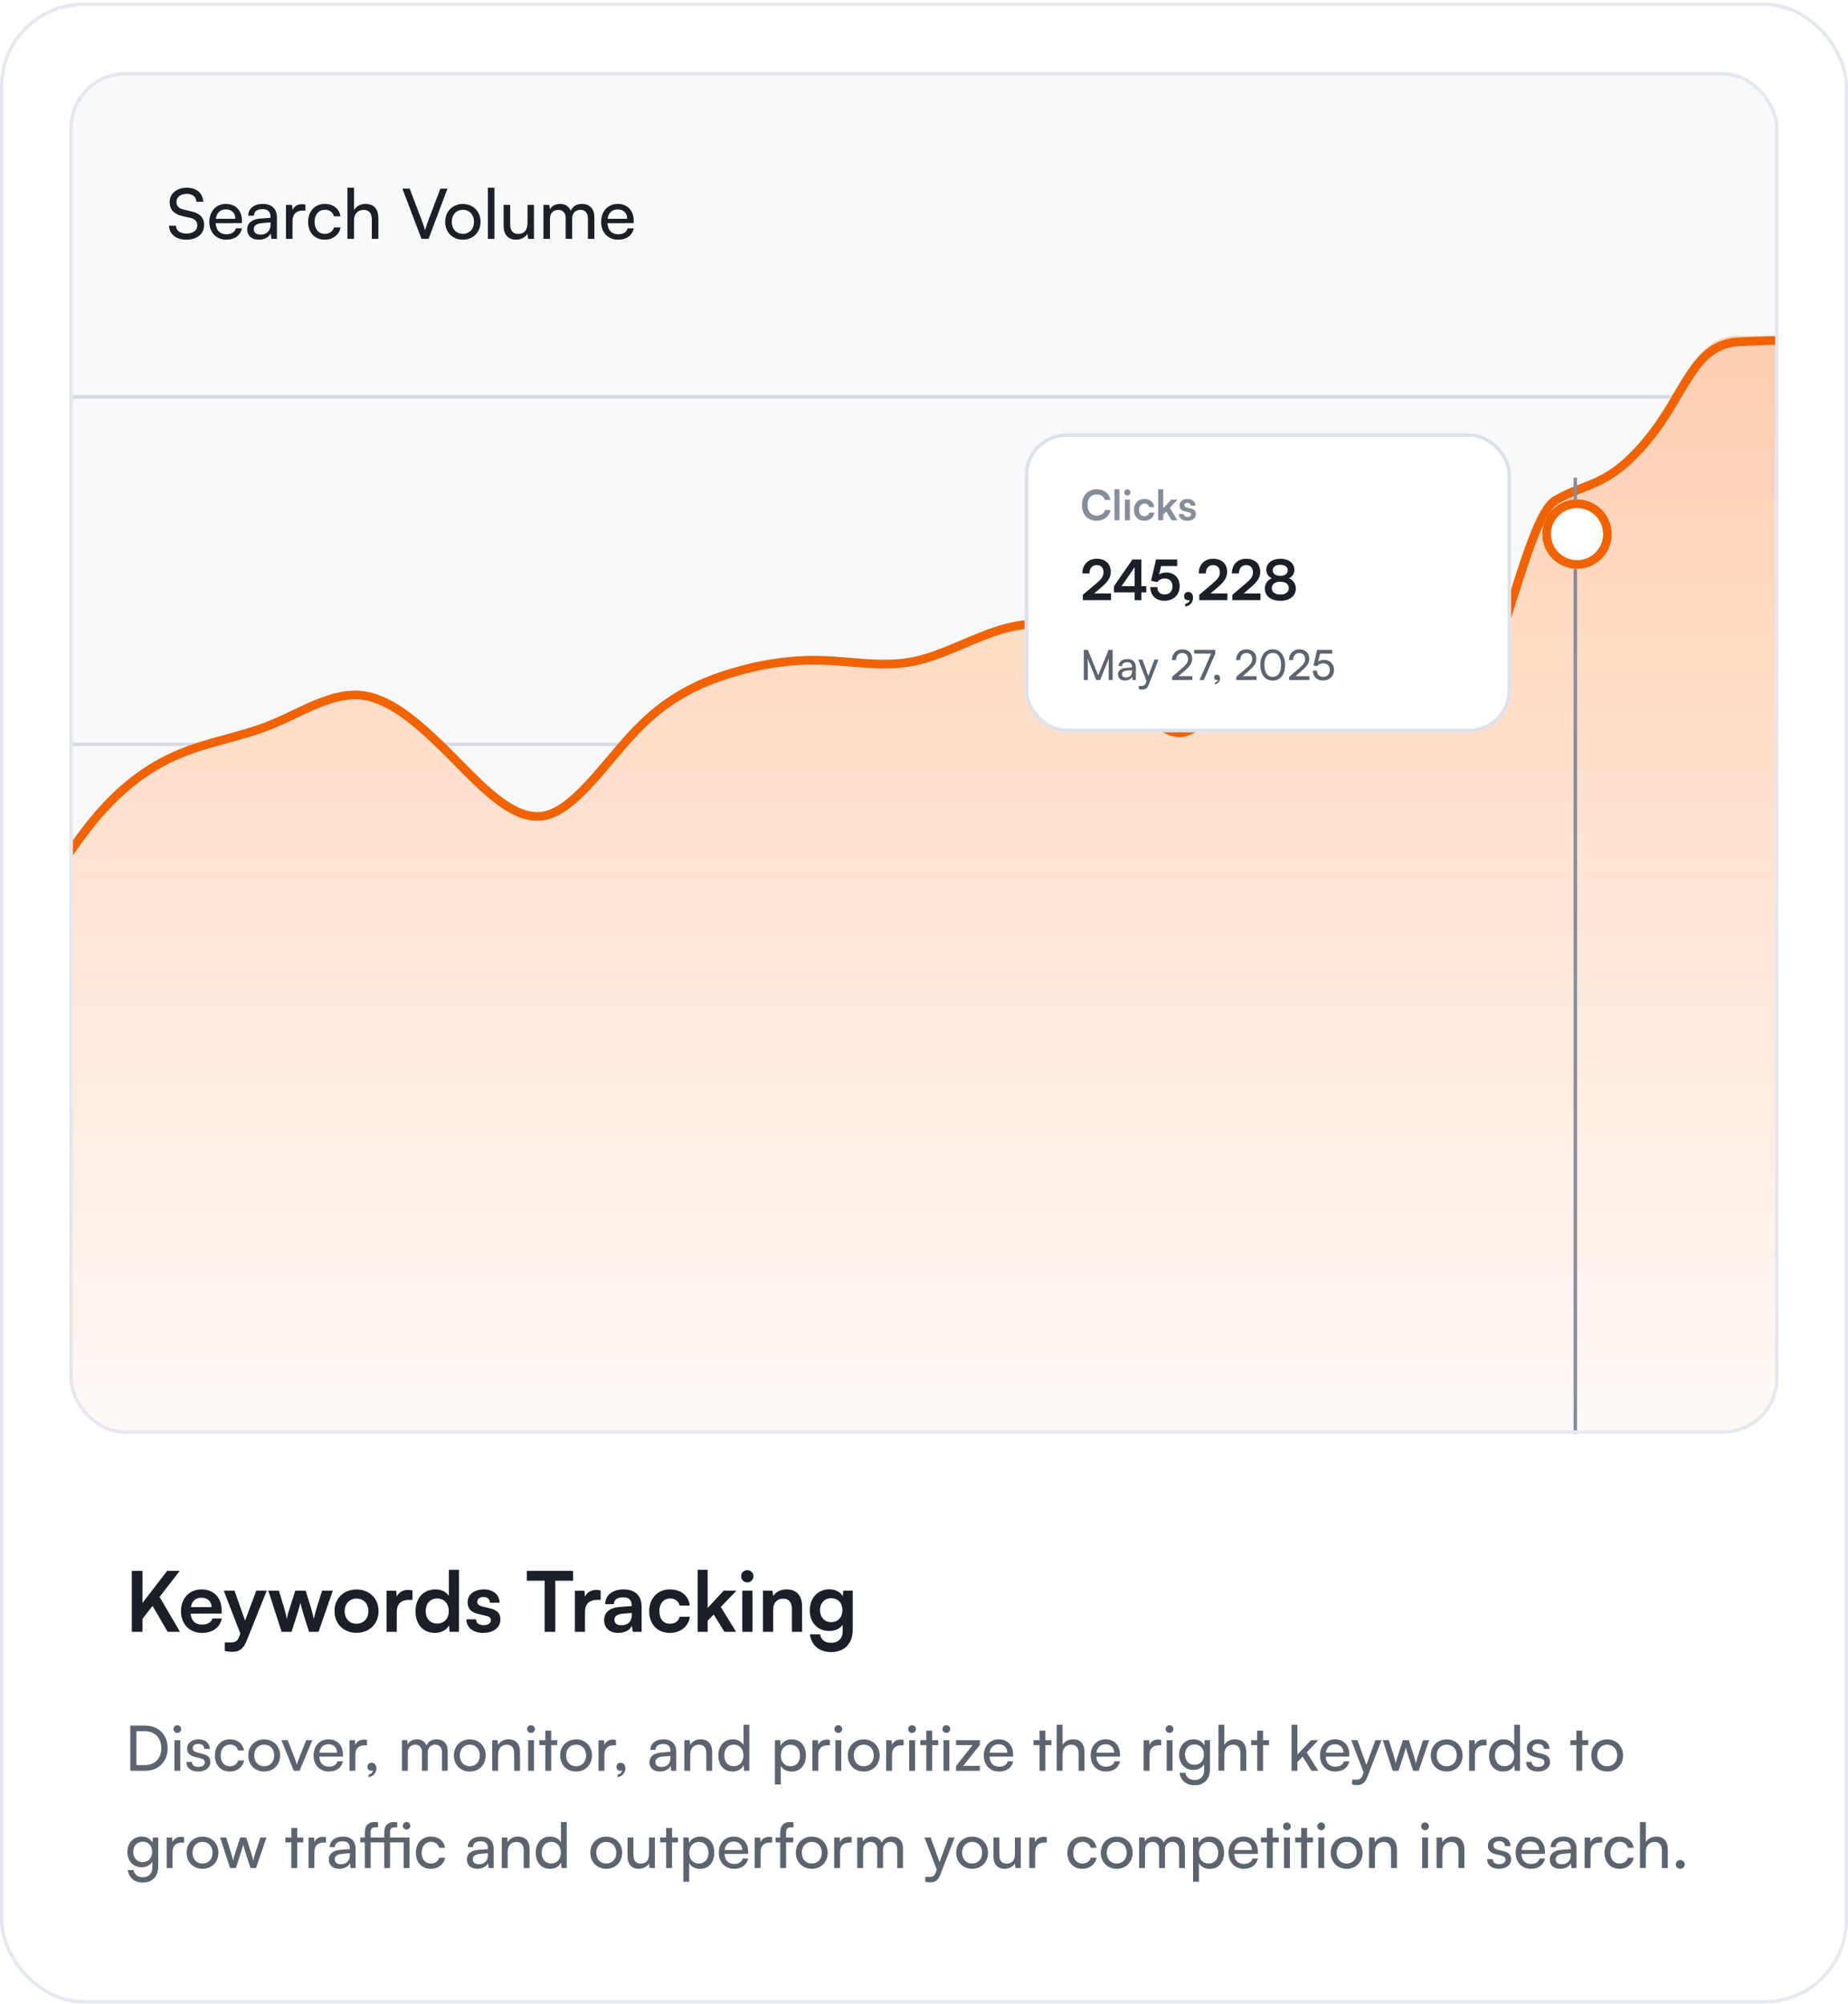 <svg width="532" height="577" viewBox="0 0 532 577" fill="none" xmlns="http://www.w3.org/2000/svg">
<g clip-path="url(#clip0_959_5158)">
<rect y="0.763" width="532" height="576" rx="24" fill="white"/>
<g clip-path="url(#clip1_959_5158)">
<g clip-path="url(#clip2_959_5158)">
<rect x="20" y="20.763" width="492" height="392" rx="16" fill="#F9F9FB"/>
<path d="M48.84 58.203C48.84 55.723 50.84 54.043 53.82 54.043C56.58 54.043 58.36 55.583 58.52 58.083H56.54C56.44 56.643 55.42 55.803 53.8 55.803C51.98 55.803 50.8 56.723 50.8 58.143C50.8 59.303 51.46 60.003 52.82 60.323L55.2 60.883C57.56 61.423 58.76 62.703 58.76 64.743C58.76 67.343 56.74 69.003 53.66 69.003C50.72 69.003 48.76 67.463 48.64 64.983H50.64C50.68 66.363 51.84 67.243 53.66 67.243C55.58 67.243 56.8 66.343 56.8 64.903C56.8 63.763 56.18 63.043 54.8 62.723L52.42 62.183C50.06 61.643 48.84 60.283 48.84 58.203ZM65.123 69.003C62.243 69.003 60.263 66.923 60.263 63.883C60.263 60.823 62.203 58.703 65.043 58.703C67.823 58.703 69.643 60.623 69.643 63.523V64.223L62.083 64.243C62.223 66.303 63.303 67.443 65.163 67.443C66.623 67.443 67.583 66.843 67.903 65.723H69.663C69.183 67.823 67.543 69.003 65.123 69.003ZM65.043 60.283C63.403 60.283 62.363 61.263 62.123 62.983H67.763C67.763 61.363 66.703 60.283 65.043 60.283ZM74.505 69.003C72.405 69.003 71.165 67.823 71.165 66.043C71.165 64.243 72.505 63.123 74.805 62.943L77.885 62.703V62.423C77.885 60.783 76.905 60.203 75.585 60.203C74.005 60.203 73.105 60.903 73.105 62.083H71.465C71.465 60.043 73.145 58.703 75.665 58.703C78.085 58.703 79.725 59.983 79.725 62.623V68.763H78.125L77.925 67.183C77.425 68.303 76.085 69.003 74.505 69.003ZM75.045 67.543C76.825 67.543 77.905 66.383 77.905 64.543V64.023L75.405 64.223C73.745 64.383 73.065 65.023 73.065 65.983C73.065 67.023 73.825 67.543 75.045 67.543ZM87.929 58.903V60.623H87.089C85.309 60.623 84.209 61.703 84.209 63.583V68.763H82.329V59.003H84.089L84.209 60.483C84.609 59.463 85.589 58.783 86.929 58.783C87.269 58.783 87.549 58.823 87.929 58.903ZM88.701 63.883C88.701 60.823 90.641 58.703 93.501 58.703C95.96 58.703 97.68 60.103 98.02 62.283H96.141C95.82 61.043 94.82 60.383 93.561 60.383C91.781 60.383 90.561 61.743 90.561 63.863C90.561 65.963 91.701 67.323 93.481 67.323C94.82 67.323 95.82 66.623 96.16 65.463H98.04C97.66 67.583 95.841 69.003 93.481 69.003C90.6 69.003 88.701 66.963 88.701 63.883ZM101.904 68.743H100.024V54.043H101.904V60.483C102.524 59.423 103.704 58.703 105.224 58.703C107.724 58.703 108.924 60.283 108.924 62.783V68.763H107.044V63.203C107.044 61.223 106.104 60.423 104.704 60.423C102.884 60.423 101.904 61.743 101.904 63.423V68.743ZM121.337 68.763L115.837 54.303H117.937L121.457 63.543C121.777 64.363 122.057 65.183 122.357 66.263C122.697 65.123 123.037 64.163 123.277 63.523L126.777 54.303H128.817L123.377 68.763H121.337ZM128.154 63.863C128.154 60.843 130.314 58.723 133.254 58.723C136.174 58.723 138.334 60.843 138.334 63.863C138.334 66.883 136.174 69.003 133.254 69.003C130.314 69.003 128.154 66.883 128.154 63.863ZM130.054 63.863C130.054 65.903 131.354 67.323 133.254 67.323C135.134 67.323 136.454 65.903 136.454 63.863C136.454 61.823 135.134 60.403 133.254 60.403C131.354 60.403 130.054 61.823 130.054 63.863ZM142.335 68.763H140.455V54.043H142.335V68.763ZM151.862 58.983H153.722V68.763H152.042L151.842 67.283C151.282 68.303 149.982 69.003 148.542 69.003C146.262 69.003 144.982 67.463 144.982 65.063V58.983H146.862V64.443C146.862 66.543 147.762 67.343 149.202 67.343C150.922 67.343 151.862 66.243 151.862 64.143V58.983ZM158.33 68.763H156.45V58.983H158.13L158.31 60.263C158.81 59.343 159.85 58.703 161.23 58.703C162.75 58.703 163.83 59.463 164.33 60.683C164.79 59.463 165.97 58.703 167.49 58.703C169.73 58.703 171.09 60.103 171.09 62.363V68.763H169.25V62.823C169.25 61.283 168.39 60.403 167.07 60.403C165.65 60.403 164.71 61.403 164.71 62.963V68.763H162.85V62.803C162.85 61.263 162.01 60.423 160.69 60.423C159.27 60.423 158.33 61.403 158.33 62.963V68.763ZM177.916 69.003C175.036 69.003 173.056 66.923 173.056 63.883C173.056 60.823 174.996 58.703 177.836 58.703C180.616 58.703 182.436 60.623 182.436 63.523V64.223L174.876 64.243C175.016 66.303 176.096 67.443 177.956 67.443C179.416 67.443 180.376 66.843 180.696 65.723H182.456C181.976 67.823 180.336 69.003 177.916 69.003ZM177.836 60.283C176.196 60.283 175.156 61.263 174.916 62.983H180.556C180.556 61.363 179.496 60.283 177.836 60.283Z" fill="#1C2026"/>
<g clip-path="url(#clip3_959_5158)">
<rect x="-130" y="84.763" width="676" height="403" rx="20" fill="#F9F9FB"/>
<line x1="-55" y1="114.263" x2="526" y2="114.263" stroke="#D5DAE3"/>
<line x1="-55" y1="214.263" x2="526" y2="214.263" stroke="#D5DAE3"/>
<line x1="-55" y1="314.263" x2="526" y2="314.263" stroke="#D5DAE3"/>
<path d="M-49.599 233.167L-54 236.284V431.683H527V96.788C527 96.788 510.627 96.788 500.591 96.684C487.24 96.544 485.375 111.848 474.182 125.642C462.989 139.436 456.576 137.988 447.773 143.228C438.97 148.468 430.167 203.312 421.364 201.856C412.561 200.4 403.758 206.205 394.955 199.82C386.151 193.435 377.349 174.86 368.545 178.275C359.742 181.69 350.939 207.094 342.136 210.985C333.333 214.877 324.53 197.255 315.727 188.144C306.924 179.032 298.121 178.432 289.318 180.87C280.515 183.308 271.712 188.785 262.909 190.58C254.106 192.374 245.303 190.487 236.5 190.232C227.697 189.977 218.894 191.354 210.091 194.124C201.288 196.894 192.485 201.058 183.682 210.216C174.879 219.374 166.076 233.527 157.273 235.769C148.47 238.011 139.667 228.343 130.864 219.276C122.061 210.209 113.258 201.742 104.455 200.566C95.651 199.39 86.849 205.505 78.046 209.155C69.242 212.806 60.439 213.993 51.636 217.757C42.833 221.521 34.03 227.861 25.227 239.433C16.424 251.005 7.621 267.808 -1.182 265.038C-9.985 262.267 -18.788 239.922 -27.591 231.868C-36.394 223.813 -45.197 230.049 -49.599 233.167Z" fill="url(#paint0_linear_959_5158)"/>
<path d="M-54.713 234.184C-55.28 234.578 -55.42 235.357 -55.027 235.924C-54.633 236.491 -53.854 236.632 -53.287 236.238L-54 235.211L-54.713 234.184ZM-49.599 232.156L-50.311 231.129H-50.311L-49.599 232.156ZM500.591 98.423L500.527 97.175L500.591 98.423ZM-54 235.211L-53.287 236.238L-48.886 233.183L-49.599 232.156L-50.311 231.129L-54.713 234.184L-54 235.211ZM-49.599 232.156L-48.886 233.183C-46.665 231.641 -43.545 229.49 -39.954 228.63C-36.46 227.793 -32.491 228.169 -28.425 231.814L-27.591 230.883L-26.756 229.953C-31.494 225.705 -36.328 225.19 -40.536 226.199C-44.648 227.184 -48.131 229.616 -50.311 231.129L-49.599 232.156ZM-27.591 230.883L-28.425 231.814C-26.34 233.683 -24.208 236.429 -22.019 239.617C-19.831 242.804 -17.657 246.323 -15.436 249.755C-13.233 253.158 -10.993 256.459 -8.732 259.087C-6.497 261.684 -4.103 263.792 -1.55 264.58L-1.182 263.385L-0.813 262.191C-2.662 261.621 -4.67 259.975 -6.837 257.456C-8.977 254.968 -11.138 251.793 -13.337 248.397C-15.517 245.029 -17.745 241.425 -19.958 238.202C-22.171 234.98 -24.44 232.03 -26.756 229.953L-27.591 230.883ZM-1.182 263.385L-1.55 264.58C1.101 265.397 3.676 264.729 6.07 263.273C8.442 261.829 10.746 259.551 12.976 256.919C15.215 254.277 17.444 251.201 19.644 248.106C21.855 244.995 24.035 241.871 26.215 239.063L25.227 238.296L24.24 237.53C22.018 240.391 19.797 243.576 17.606 246.657C15.405 249.754 13.232 252.751 11.069 255.303C8.898 257.865 6.8 259.902 4.771 261.137C2.763 262.358 0.937 262.731 -0.813 262.191L-1.182 263.385ZM25.227 238.296L26.215 239.063C34.895 227.882 43.528 221.809 52.119 218.21L51.636 217.057L51.153 215.904C42.139 219.681 33.166 226.032 24.24 237.53L25.227 238.296ZM51.636 217.057L52.119 218.21C56.435 216.402 60.761 215.208 65.169 214.007C69.558 212.812 74.033 211.608 78.516 209.787L78.046 208.629L77.575 207.471C73.255 209.226 68.927 210.393 64.512 211.595C60.118 212.792 55.641 214.024 51.153 215.904L51.636 217.057ZM78.046 208.629L78.516 209.787C80.756 208.876 82.989 207.815 85.185 206.771C87.392 205.721 89.561 204.689 91.723 203.804C96.06 202.029 100.216 200.918 104.292 201.452L104.455 200.213L104.617 198.973C99.89 198.354 95.243 199.663 90.777 201.49C88.538 202.406 86.305 203.47 84.111 204.514C81.905 205.563 79.737 206.592 77.575 207.471L78.046 208.629ZM104.455 200.213L104.292 201.452C108.379 201.987 112.573 204.2 116.905 207.476C121.228 210.745 125.573 214.982 129.976 219.425L130.864 218.545L131.752 217.666C127.351 213.224 122.894 208.871 118.413 205.482C113.942 202.101 109.333 199.59 104.617 198.973L104.455 200.213ZM130.864 218.545L129.976 219.425C134.341 223.831 138.829 228.513 143.332 231.792C147.827 235.064 152.625 237.155 157.575 235.919L157.273 234.706L156.97 233.493C153.118 234.455 149.113 232.908 144.804 229.771C140.505 226.641 136.189 222.144 131.752 217.666L130.864 218.545ZM157.273 234.706L157.575 235.919C160.017 235.309 162.38 233.914 164.653 232.108C166.931 230.296 169.185 228.019 171.404 225.567C173.623 223.116 175.843 220.449 178.033 217.865C180.233 215.27 182.408 212.751 184.574 210.544L183.682 209.668L182.79 208.793C180.554 211.072 178.328 213.652 176.126 216.249C173.915 218.858 171.733 221.478 169.551 223.89C167.368 226.301 165.22 228.463 163.097 230.15C160.968 231.843 158.93 233.004 156.97 233.493L157.273 234.706ZM183.682 209.668L184.574 210.544C193.194 201.757 201.796 197.766 210.459 195.095L210.091 193.9L209.723 192.706C200.78 195.463 191.776 199.632 182.79 208.793L183.682 209.668ZM210.091 193.9L210.459 195.095C219.149 192.415 227.815 191.09 236.465 191.336L236.5 190.086L236.535 188.837C227.579 188.583 218.639 189.956 209.723 192.706L210.091 193.9ZM236.5 190.086L236.465 191.336C240.858 191.461 245.111 191.977 249.627 192.258C254.068 192.534 258.596 192.564 263.154 191.653L262.909 190.427L262.664 189.201C258.42 190.049 254.144 190.034 249.782 189.762C245.495 189.496 240.945 188.962 236.535 188.837L236.5 190.086ZM262.909 190.427L263.154 191.653C267.696 190.746 272.206 188.915 276.6 187.058C281.036 185.183 285.345 183.287 289.646 182.12L289.318 180.913L288.991 179.707C284.488 180.929 279.994 182.91 275.627 184.755C271.218 186.618 266.925 188.35 262.664 189.201L262.909 190.427ZM289.318 180.913L289.646 182.12C293.923 180.959 298.111 180.546 302.255 181.454C306.387 182.359 310.58 184.6 314.837 188.918L315.727 188.04L316.617 187.163C312.072 182.553 307.462 180.036 302.79 179.012C298.131 177.991 293.516 178.479 288.991 179.707L289.318 180.913ZM315.727 188.04L314.837 188.918C316.981 191.092 319.141 193.791 321.345 196.61C323.531 199.406 325.763 202.323 327.997 204.839C330.223 207.345 332.537 209.554 334.927 210.882C337.357 212.231 339.975 212.72 342.633 211.569L342.136 210.422L341.64 209.275C339.897 210.03 338.112 209.791 336.141 208.696C334.13 207.579 332.042 205.629 329.866 203.179C327.699 200.738 325.529 197.903 323.314 195.07C321.116 192.259 318.875 189.452 316.617 187.163L315.727 188.04ZM342.136 210.422L342.633 211.569C345.157 210.476 347.524 207.967 349.737 205.028C351.98 202.05 354.213 198.422 356.404 194.879C358.613 191.307 360.78 187.82 362.934 185.016C365.121 182.17 367.141 180.242 368.99 179.539L368.545 178.37L368.101 177.202C365.549 178.172 363.167 180.611 360.952 183.492C358.705 186.416 356.471 190.017 354.278 193.564C352.068 197.138 349.899 200.657 347.74 203.524C345.552 206.429 343.518 208.461 341.64 209.275L342.136 210.422ZM368.545 178.37L368.99 179.539C370.703 178.887 372.491 179.23 374.5 180.447C376.534 181.679 378.633 183.718 380.819 186.159C383.034 188.632 385.138 191.278 387.409 193.892C389.617 196.435 391.9 198.843 394.23 200.5L394.954 199.481L395.679 198.462C393.608 196.99 391.489 194.777 389.296 192.253C387.165 189.799 384.868 186.932 382.681 184.491C380.466 182.018 378.163 179.743 375.796 178.308C373.402 176.858 370.789 176.18 368.101 177.202L368.545 178.37ZM394.954 199.481L394.23 200.5C398.996 203.887 403.765 204.007 408.289 203.533C409.414 203.415 410.536 203.259 411.633 203.106C412.737 202.952 413.817 202.8 414.894 202.686C417.047 202.456 419.121 202.38 421.164 202.711L421.364 201.477L421.564 200.243C419.204 199.86 416.878 199.96 414.629 200.2C413.505 200.32 412.384 200.477 411.287 200.63C410.184 200.784 409.104 200.934 408.029 201.047C403.75 201.495 399.716 201.332 395.679 198.462L394.954 199.481ZM421.364 201.477L421.164 202.711C422.965 203.002 424.47 201.838 425.632 200.421C426.839 198.948 427.993 196.824 429.107 194.335C431.342 189.341 433.564 182.526 435.76 175.591C437.968 168.62 440.154 161.513 442.338 155.82C443.429 152.974 444.504 150.524 445.561 148.643C446.646 146.714 447.61 145.572 448.402 145.109L447.773 144.029L447.143 142.95C445.735 143.771 444.498 145.431 443.382 147.418C442.238 149.453 441.113 152.033 440.003 154.925C437.786 160.707 435.57 167.909 433.377 174.836C431.171 181.799 428.991 188.473 426.825 193.314C425.738 195.742 424.692 197.623 423.698 198.836C422.658 200.105 421.964 200.308 421.564 200.243L421.364 201.477ZM447.773 144.029L448.402 145.109C456.698 140.271 463.782 141.316 475.145 127.595L474.182 126.798L473.219 126.001C462.195 139.313 456.453 137.519 447.143 142.95L447.773 144.029ZM474.182 126.798L475.145 127.595C478 124.148 480.254 120.668 482.228 117.404C484.223 114.107 485.881 111.12 487.632 108.488C491.086 103.297 494.585 99.98 500.654 99.671L500.591 98.423L500.527 97.175C493.284 97.543 489.175 101.656 485.551 107.103C483.763 109.791 482.015 112.926 480.089 116.11C478.142 119.328 475.961 122.69 473.219 126.001L474.182 126.798ZM500.591 98.423L500.654 99.671C507.914 99.302 514.503 99.117 519.277 99.025C521.663 98.979 523.596 98.956 524.931 98.944C525.598 98.938 526.116 98.936 526.467 98.934C526.643 98.933 526.776 98.933 526.866 98.933C526.911 98.933 526.944 98.933 526.967 98.933C526.978 98.933 526.986 98.933 526.992 98.933C526.995 98.933 526.997 98.933 526.998 98.933C526.999 98.933 526.999 98.933 527 98.933C527 98.933 527 98.933 527 98.933C527 98.933 527 98.933 527 97.683C527 96.433 527 96.433 527 96.433C527 96.433 527 96.433 526.999 96.433C526.999 96.433 526.998 96.433 526.998 96.433C526.996 96.433 526.994 96.433 526.991 96.433C526.985 96.433 526.976 96.433 526.964 96.433C526.941 96.433 526.906 96.433 526.861 96.433C526.77 96.433 526.634 96.433 526.457 96.434C526.103 96.436 525.581 96.438 524.909 96.444C523.566 96.456 521.625 96.479 519.228 96.525C514.436 96.618 507.82 96.804 500.527 97.175L500.591 98.423Z" fill="#F16200"/>
<g filter="url(#filter0_dd_959_5158)">
<rect x="295" y="108.763" width="140" height="86" rx="12" fill="white"/>
<rect x="295.5" y="109.263" width="139" height="85" rx="11.5" stroke="#DDE1E9"/>
<path d="M315.68 133.907C313.124 133.907 311.468 132.131 311.468 129.383C311.468 126.659 313.184 124.847 315.752 124.847C317.828 124.847 319.376 126.059 319.676 127.943H318.056C317.756 126.923 316.88 126.323 315.716 126.323C314.096 126.323 313.076 127.499 313.076 129.371C313.076 131.231 314.108 132.431 315.716 132.431C316.904 132.431 317.816 131.807 318.104 130.835H319.7C319.364 132.683 317.756 133.907 315.68 133.907ZM322.279 133.763H320.827V124.835H322.279V133.763ZM324.547 126.647C324.043 126.647 323.647 126.251 323.647 125.759C323.647 125.267 324.043 124.883 324.547 124.883C325.027 124.883 325.423 125.267 325.423 125.759C325.423 126.251 325.027 126.647 324.547 126.647ZM323.815 133.763V127.835H325.279V133.763H323.815ZM326.443 130.787C326.443 128.951 327.655 127.655 329.407 127.655C331.027 127.655 332.131 128.555 332.287 129.983H330.823C330.655 129.311 330.163 128.963 329.467 128.963C328.531 128.963 327.907 129.671 327.907 130.787C327.907 131.903 328.483 132.599 329.419 132.599C330.151 132.599 330.667 132.239 330.823 131.591H332.299C332.119 132.971 330.967 133.919 329.419 133.919C327.619 133.919 326.443 132.671 326.443 130.787ZM334.865 133.763H333.413V124.835H334.865V130.319L337.169 127.835H339.005L336.749 130.187L338.957 133.763H337.277L335.729 131.267L334.865 132.167V133.763ZM339.378 131.963H340.77C340.782 132.479 341.166 132.803 341.838 132.803C342.522 132.803 342.894 132.527 342.894 132.095C342.894 131.795 342.738 131.579 342.21 131.459L341.142 131.207C340.074 130.967 339.558 130.463 339.558 129.515C339.558 128.351 340.542 127.655 341.91 127.655C343.242 127.655 344.142 128.423 344.154 129.575H342.762C342.75 129.071 342.414 128.747 341.85 128.747C341.274 128.747 340.938 129.011 340.938 129.455C340.938 129.791 341.202 130.007 341.706 130.127L342.774 130.379C343.77 130.607 344.274 131.063 344.274 131.975C344.274 133.175 343.254 133.919 341.79 133.919C340.314 133.919 339.378 133.127 339.378 131.963Z" fill="#868E9C"/>
<path d="M319.848 156.747L311.736 156.763V155.227L315.56 151.995C317.144 150.651 317.672 149.883 317.672 148.763C317.672 147.435 316.952 146.683 315.72 146.683C314.44 146.683 313.64 147.579 313.624 149.083H311.592C311.608 146.523 313.24 144.859 315.72 144.859C318.216 144.859 319.768 146.283 319.768 148.651C319.768 150.283 318.872 151.515 317.096 153.035L314.984 154.843H319.848V156.747ZM329.994 154.539H328.57V156.763H326.634V154.539H320.698V152.747L325.994 145.067H328.57V152.747H329.994V154.539ZM322.874 152.747H326.634V147.275L322.874 152.747ZM335.22 156.955C332.772 156.955 331.156 155.387 331.156 153.019H333.188C333.188 154.347 333.972 155.131 335.268 155.131C336.644 155.131 337.524 154.235 337.524 152.811C337.524 151.451 336.708 150.523 335.3 150.523C334.404 150.523 333.588 150.971 333.172 151.579L331.364 151.195L332.804 145.067H338.9V146.955H334.276L333.652 149.387C334.212 149.019 334.916 148.811 335.716 148.811C338.052 148.811 339.604 150.395 339.604 152.699C339.604 155.227 337.828 156.955 335.22 156.955ZM343.46 156.059C343.46 157.387 342.5 158.443 341.204 158.603V157.819C341.924 157.691 342.468 157.259 342.468 156.699C342.34 156.763 342.196 156.795 342.004 156.795C341.38 156.795 340.868 156.331 340.868 155.691C340.868 154.923 341.364 154.411 342.084 154.411C342.884 154.411 343.46 155.067 343.46 156.059ZM353.348 156.747L345.236 156.763V155.227L349.06 151.995C350.644 150.651 351.172 149.883 351.172 148.763C351.172 147.435 350.452 146.683 349.22 146.683C347.94 146.683 347.14 147.579 347.124 149.083H345.092C345.108 146.523 346.74 144.859 349.22 144.859C351.716 144.859 353.268 146.283 353.268 148.651C353.268 150.283 352.372 151.515 350.596 153.035L348.484 154.843H353.348V156.747ZM362.879 156.747L354.767 156.763V155.227L358.591 151.995C360.175 150.651 360.703 149.883 360.703 148.763C360.703 147.435 359.983 146.683 358.751 146.683C357.471 146.683 356.671 147.579 356.655 149.083H354.623C354.639 146.523 356.271 144.859 358.751 144.859C361.247 144.859 362.799 146.283 362.799 148.651C362.799 150.283 361.903 151.515 360.127 153.035L358.015 154.843H362.879V156.747ZM364.125 153.451C364.125 152.059 364.909 150.939 366.125 150.475C365.101 150.011 364.541 149.131 364.541 147.995C364.541 146.139 366.189 144.859 368.605 144.859C371.005 144.859 372.621 146.123 372.621 148.027C372.621 149.163 372.045 150.043 371.005 150.475C372.237 150.907 373.037 152.043 373.037 153.451C373.037 155.563 371.293 156.955 368.573 156.955C365.869 156.955 364.125 155.579 364.125 153.451ZM366.397 148.171C366.397 149.147 367.245 149.771 368.573 149.771C369.885 149.771 370.717 149.163 370.717 148.187C370.717 147.211 369.885 146.603 368.573 146.603C367.245 146.603 366.397 147.211 366.397 148.171ZM366.125 153.307C366.125 154.443 367.069 155.147 368.589 155.147C370.077 155.147 371.021 154.443 371.021 153.307C371.021 152.171 370.077 151.467 368.573 151.467C367.069 151.467 366.125 152.171 366.125 153.307Z" fill="#1C2026"/>
<path d="M313.16 179.763H312.008V171.087H313.16L316.148 178.383L319.136 171.087H320.312V179.763H319.16V176.331C319.16 174.711 319.172 174.123 319.232 173.511L316.7 179.763H315.596L313.076 173.535C313.136 173.955 313.16 174.843 313.16 176.055V179.763ZM323.856 179.907C322.596 179.907 321.852 179.199 321.852 178.131C321.852 177.051 322.656 176.379 324.036 176.271L325.884 176.127V175.959C325.884 174.975 325.296 174.627 324.504 174.627C323.556 174.627 323.016 175.047 323.016 175.755H322.032C322.032 174.531 323.04 173.727 324.552 173.727C326.004 173.727 326.988 174.495 326.988 176.079V179.763H326.028L325.908 178.815C325.608 179.487 324.804 179.907 323.856 179.907ZM324.18 179.031C325.248 179.031 325.896 178.335 325.896 177.231V176.919L324.396 177.039C323.4 177.135 322.992 177.519 322.992 178.095C322.992 178.719 323.448 179.031 324.18 179.031ZM327.846 182.391V181.467H328.602C329.142 181.467 329.574 181.383 329.85 180.639L330.054 180.075L327.69 173.895H328.878L330.582 178.623L332.322 173.895H333.486L330.714 181.083C330.318 182.091 329.73 182.511 328.83 182.511C328.458 182.511 328.146 182.463 327.846 182.391ZM343.26 179.751L337.404 179.763V178.863L340.2 176.451C341.604 175.239 342 174.651 342 173.727C342 172.635 341.376 171.987 340.332 171.987C339.264 171.987 338.568 172.767 338.544 174.003H337.368C337.404 172.143 338.58 170.931 340.344 170.931C342.084 170.931 343.2 171.987 343.2 173.655C343.2 174.891 342.588 175.767 341.052 177.099L339.252 178.659H343.26V179.751ZM343.78 171.087H349.84V172.167L346.552 179.763H345.328L348.652 172.167H343.78V171.087ZM351.242 179.295C351.242 180.159 350.594 180.879 349.742 180.987V180.483C350.234 180.399 350.582 180.075 350.582 179.703C350.498 179.751 350.402 179.775 350.258 179.775C349.862 179.775 349.526 179.487 349.526 179.043C349.526 178.563 349.85 178.215 350.33 178.215C350.834 178.215 351.242 178.635 351.242 179.295ZM361.74 179.751L355.884 179.763V178.863L358.68 176.451C360.084 175.239 360.48 174.651 360.48 173.727C360.48 172.635 359.856 171.987 358.812 171.987C357.744 171.987 357.048 172.767 357.024 174.003H355.848C355.884 172.143 357.06 170.931 358.824 170.931C360.564 170.931 361.68 171.987 361.68 173.655C361.68 174.891 361.068 175.767 359.532 177.099L357.732 178.659H361.74V179.751ZM362.822 175.431C362.822 172.743 364.214 170.919 366.398 170.919C368.57 170.919 369.962 172.743 369.962 175.431C369.962 178.131 368.63 179.919 366.398 179.919C364.154 179.919 362.822 178.131 362.822 175.431ZM363.986 175.431C363.986 177.567 364.874 178.863 366.398 178.863C367.922 178.863 368.798 177.567 368.798 175.431C368.798 173.271 367.922 171.975 366.398 171.975C364.874 171.975 363.986 173.271 363.986 175.431ZM376.963 179.751L371.107 179.763V178.863L373.903 176.451C375.307 175.239 375.703 174.651 375.703 173.727C375.703 172.635 375.079 171.987 374.035 171.987C372.967 171.987 372.271 172.767 372.247 174.003H371.071C371.107 172.143 372.283 170.931 374.047 170.931C375.787 170.931 376.903 171.987 376.903 173.655C376.903 174.891 376.291 175.767 374.755 177.099L372.955 178.659H376.963V179.751ZM380.879 179.907C379.103 179.907 377.951 178.779 377.951 177.051H379.115C379.115 178.167 379.799 178.851 380.903 178.851C382.079 178.851 382.835 178.071 382.835 176.895C382.835 175.779 382.127 174.951 380.915 174.951C380.183 174.951 379.511 175.299 379.115 175.791L378.119 175.539L379.175 171.087H383.519V172.167H380.027L379.451 174.471C379.907 174.123 380.483 173.943 381.131 173.943C382.895 173.943 384.035 175.179 384.035 176.847C384.035 178.647 382.751 179.907 380.879 179.907Z" fill="#5E646F"/>
</g>
<path d="M453.5 137.501L453.5 414.763" stroke="#868E9C"/>
<g filter="url(#filter1_dd_959_5158)">
<circle cx="10" cy="10" r="10" transform="matrix(-1 0 0 1 464 127.763)" fill="white"/>
<circle cx="10" cy="10" r="8.75" transform="matrix(-1 0 0 1 464 127.763)" stroke="#F16200" stroke-width="2.5"/>
</g>
</g>
</g>
<rect x="20.5" y="21.263" width="491" height="391" rx="15.5" stroke="#E5E8EE"/>
</g>
<path d="M41.016 452.219V461.435L48.12 452.219H51.744L45.936 459.707L51.816 469.763H48.264L43.92 462.299L41.016 466.019V469.763H37.944V452.219H41.016ZM58.097 470.075C54.569 470.075 52.097 467.507 52.097 463.835C52.097 460.115 54.521 457.547 58.001 457.547C61.553 457.547 63.809 459.923 63.809 463.619V464.507L54.881 464.531C55.097 466.619 56.201 467.675 58.145 467.675C59.753 467.675 60.809 467.051 61.145 465.923H63.857C63.353 468.515 61.193 470.075 58.097 470.075ZM58.025 459.947C56.297 459.947 55.241 460.883 54.953 462.659H60.905C60.905 461.027 59.777 459.947 58.025 459.947ZM64.722 475.259V472.811H66.474C67.626 472.811 68.346 472.547 68.85 471.155L69.186 470.267L64.41 457.907H67.506L70.554 466.547L73.77 457.907H76.794L70.986 472.403C70.098 474.611 68.85 475.523 66.906 475.523C66.09 475.523 65.37 475.427 64.722 475.259ZM81.073 469.763L77.233 457.907H80.281L81.841 462.995C82.105 463.931 82.345 464.963 82.561 466.067C82.777 464.915 82.993 464.171 83.377 462.995L85.009 457.907H87.985L89.569 462.995C89.713 463.475 90.193 465.251 90.337 466.043C90.529 465.155 90.913 463.739 91.129 462.995L92.713 457.907H95.809L91.705 469.763H88.969L87.337 464.627C86.857 463.067 86.593 461.939 86.497 461.339C86.377 461.891 86.161 462.731 85.561 464.675L83.929 469.763H81.073ZM96.3 463.811C96.3 460.115 98.964 457.571 102.636 457.571C106.308 457.571 108.972 460.115 108.972 463.811C108.972 467.507 106.308 470.051 102.636 470.051C98.964 470.051 96.3 467.507 96.3 463.811ZM99.228 463.811C99.228 465.971 100.62 467.435 102.636 467.435C104.652 467.435 106.044 465.971 106.044 463.811C106.044 461.651 104.652 460.187 102.636 460.187C100.62 460.187 99.228 461.651 99.228 463.811ZM118.733 457.859V460.571H117.653C115.541 460.571 114.221 461.699 114.221 464.003V469.763H111.293V457.931H114.053L114.221 459.659C114.725 458.483 115.853 457.691 117.437 457.691C117.845 457.691 118.253 457.739 118.733 457.859ZM125.189 470.075C121.757 470.075 119.621 467.555 119.621 463.883C119.621 460.187 121.781 457.547 125.357 457.547C127.013 457.547 128.477 458.243 129.221 459.419V451.907H132.125V469.763H129.437L129.245 467.915C128.525 469.283 126.989 470.075 125.189 470.075ZM125.837 467.387C127.877 467.387 129.197 465.923 129.197 463.787C129.197 461.651 127.877 460.163 125.837 460.163C123.797 460.163 122.549 461.675 122.549 463.787C122.549 465.899 123.797 467.387 125.837 467.387ZM134.264 466.163H137.048C137.072 467.195 137.84 467.843 139.184 467.843C140.552 467.843 141.296 467.291 141.296 466.427C141.296 465.827 140.984 465.395 139.928 465.155L137.792 464.651C135.656 464.171 134.624 463.163 134.624 461.267C134.624 458.939 136.592 457.547 139.328 457.547C141.992 457.547 143.792 459.083 143.816 461.387H141.032C141.008 460.379 140.336 459.731 139.208 459.731C138.056 459.731 137.384 460.259 137.384 461.147C137.384 461.819 137.912 462.251 138.92 462.491L141.056 462.995C143.048 463.451 144.056 464.363 144.056 466.187C144.056 468.587 142.016 470.075 139.088 470.075C136.136 470.075 134.264 468.491 134.264 466.163ZM151.65 455.051V452.219H164.994V455.051H159.858V469.763H156.786V455.051H151.65ZM172.921 457.859V460.571H171.841C169.729 460.571 168.409 461.699 168.409 464.003V469.763H165.481V457.931H168.241L168.409 459.659C168.913 458.483 170.041 457.691 171.625 457.691C172.033 457.691 172.441 457.739 172.921 457.859ZM177.962 470.075C175.442 470.075 173.906 468.611 173.906 466.379C173.906 464.195 175.49 462.827 178.298 462.611L181.85 462.347V462.083C181.85 460.475 180.89 459.827 179.402 459.827C177.674 459.827 176.714 460.547 176.714 461.795H174.218C174.218 459.227 176.33 457.547 179.546 457.547C182.738 457.547 184.706 459.275 184.706 462.563V469.763H182.138L181.922 468.011C181.418 469.235 179.81 470.075 177.962 470.075ZM178.922 467.867C180.722 467.867 181.874 466.787 181.874 464.963V464.339L179.402 464.531C177.578 464.699 176.882 465.299 176.882 466.259C176.882 467.339 177.602 467.867 178.922 467.867ZM186.886 463.811C186.886 460.139 189.31 457.547 192.814 457.547C196.054 457.547 198.262 459.347 198.574 462.203H195.646C195.31 460.859 194.326 460.163 192.934 460.163C191.062 460.163 189.814 461.579 189.814 463.811C189.814 466.043 190.966 467.435 192.838 467.435C194.302 467.435 195.334 466.715 195.646 465.419H198.598C198.238 468.179 195.934 470.075 192.838 470.075C189.238 470.075 186.886 467.579 186.886 463.811ZM203.73 469.763H200.826V451.907H203.73V462.875L208.338 457.907H212.01L207.498 462.611L211.914 469.763H208.554L205.458 464.771L203.73 466.571V469.763ZM215.156 455.531C214.148 455.531 213.356 454.739 213.356 453.755C213.356 452.771 214.148 452.003 215.156 452.003C216.116 452.003 216.908 452.771 216.908 453.755C216.908 454.739 216.116 455.531 215.156 455.531ZM213.692 469.763V457.907H216.62V469.763H213.692ZM222.573 469.763H219.645V457.907H222.357L222.597 459.443C223.341 458.243 224.781 457.547 226.389 457.547C229.365 457.547 230.901 459.395 230.901 462.467V469.763H227.973V463.163C227.973 461.171 226.989 460.211 225.477 460.211C223.677 460.211 222.573 461.459 222.573 463.379V469.763ZM233.106 463.571C233.106 460.115 235.362 457.523 238.746 457.523C240.522 457.523 241.914 458.267 242.61 459.539L242.778 457.907H245.49V469.163C245.49 473.123 243.114 475.595 239.274 475.595C235.866 475.595 233.538 473.651 233.178 470.483H236.106C236.298 472.019 237.474 472.931 239.274 472.931C241.29 472.931 242.586 471.659 242.586 469.691V467.723C241.842 468.827 240.378 469.523 238.674 469.523C235.314 469.523 233.106 467.003 233.106 463.571ZM236.058 463.499C236.058 465.491 237.33 466.979 239.25 466.979C241.266 466.979 242.514 465.563 242.514 463.499C242.514 461.483 241.29 460.091 239.25 460.091C237.306 460.091 236.058 461.555 236.058 463.499Z" fill="#1C2026"/>
<path d="M41.814 509.763H37.512V496.749H41.742C45.63 496.749 48.258 499.377 48.258 503.265C48.258 507.135 45.666 509.763 41.814 509.763ZM41.616 498.369H39.276V508.125H41.688C44.586 508.125 46.422 506.253 46.422 503.265C46.422 500.241 44.586 498.369 41.616 498.369ZM51.042 498.873C50.43 498.873 49.926 498.369 49.926 497.757C49.926 497.127 50.43 496.641 51.042 496.641C51.654 496.641 52.158 497.127 52.158 497.757C52.158 498.369 51.654 498.873 51.042 498.873ZM50.214 509.763V500.961H51.906V509.763H50.214ZM53.643 507.207H55.263C55.263 508.107 55.947 508.647 57.063 508.647C58.251 508.647 58.935 508.161 58.935 507.351C58.935 506.757 58.647 506.397 57.729 506.163L56.181 505.803C54.615 505.425 53.877 504.651 53.877 503.355C53.877 501.735 55.245 500.709 57.189 500.709C59.115 500.709 60.375 501.789 60.411 503.463H58.791C58.755 502.581 58.161 502.023 57.135 502.023C56.073 502.023 55.479 502.491 55.479 503.301C55.479 503.895 55.911 504.291 56.775 504.507L58.323 504.885C59.817 505.245 60.555 505.929 60.555 507.243C60.555 508.917 59.115 509.979 57.027 509.979C54.957 509.979 53.643 508.881 53.643 507.207ZM61.855 505.371C61.855 502.617 63.601 500.709 66.175 500.709C68.389 500.709 69.937 501.969 70.243 503.931H68.551C68.263 502.815 67.363 502.221 66.229 502.221C64.627 502.221 63.529 503.445 63.529 505.353C63.529 507.243 64.555 508.467 66.157 508.467C67.363 508.467 68.263 507.837 68.569 506.793H70.261C69.919 508.701 68.281 509.979 66.157 509.979C63.565 509.979 61.855 508.143 61.855 505.371ZM71.47 505.353C71.47 502.635 73.414 500.727 76.06 500.727C78.688 500.727 80.632 502.635 80.632 505.353C80.632 508.071 78.688 509.979 76.06 509.979C73.414 509.979 71.47 508.071 71.47 505.353ZM73.18 505.353C73.18 507.189 74.35 508.467 76.06 508.467C77.752 508.467 78.94 507.189 78.94 505.353C78.94 503.517 77.752 502.239 76.06 502.239C74.35 502.239 73.18 503.517 73.18 505.353ZM84.567 509.763L81.021 500.961H82.821L84.747 505.875C85.053 506.703 85.305 507.441 85.449 507.981C85.593 507.405 85.881 506.649 86.187 505.875L88.149 500.961H89.913L86.241 509.763H84.567ZM94.653 509.979C92.061 509.979 90.279 508.107 90.279 505.371C90.279 502.617 92.025 500.709 94.581 500.709C97.083 500.709 98.721 502.437 98.721 505.047V505.677L91.917 505.695C92.043 507.549 93.015 508.575 94.689 508.575C96.003 508.575 96.867 508.035 97.155 507.027H98.739C98.307 508.917 96.831 509.979 94.653 509.979ZM94.581 502.131C93.105 502.131 92.169 503.013 91.953 504.561H97.029C97.029 503.103 96.075 502.131 94.581 502.131ZM105.651 500.889V502.437H104.895C103.293 502.437 102.303 503.409 102.303 505.101V509.763H100.611V500.979H102.195L102.303 502.311C102.663 501.393 103.545 500.781 104.751 500.781C105.057 500.781 105.309 500.817 105.651 500.889ZM108.352 509.061C108.352 510.357 107.38 511.437 106.102 511.599V510.843C106.84 510.717 107.362 510.231 107.362 509.673C107.236 509.745 107.092 509.781 106.876 509.781C106.282 509.781 105.778 509.349 105.778 508.683C105.778 507.963 106.264 507.441 106.984 507.441C107.74 507.441 108.352 508.071 108.352 509.061ZM117.402 509.763H115.71V500.961H117.222L117.384 502.113C117.834 501.285 118.77 500.709 120.012 500.709C121.38 500.709 122.352 501.393 122.802 502.491C123.216 501.393 124.278 500.709 125.646 500.709C127.662 500.709 128.886 501.969 128.886 504.003V509.763H127.23V504.417C127.23 503.031 126.456 502.239 125.268 502.239C123.99 502.239 123.144 503.139 123.144 504.543V509.763H121.47V504.399C121.47 503.013 120.714 502.257 119.526 502.257C118.248 502.257 117.402 503.139 117.402 504.543V509.763ZM130.656 505.353C130.656 502.635 132.6 500.727 135.246 500.727C137.874 500.727 139.818 502.635 139.818 505.353C139.818 508.071 137.874 509.979 135.246 509.979C132.6 509.979 130.656 508.071 130.656 505.353ZM132.366 505.353C132.366 507.189 133.536 508.467 135.246 508.467C136.938 508.467 138.126 507.189 138.126 505.353C138.126 503.517 136.938 502.239 135.246 502.239C133.536 502.239 132.366 503.517 132.366 505.353ZM143.383 509.763H141.691V500.961H143.221L143.401 502.311C143.959 501.303 145.075 500.709 146.317 500.709C148.639 500.709 149.701 502.131 149.701 504.381V509.763H148.009V504.759C148.009 502.977 147.181 502.257 145.885 502.257C144.301 502.257 143.383 503.391 143.383 505.101V509.763ZM152.872 498.873C152.26 498.873 151.756 498.369 151.756 497.757C151.756 497.127 152.26 496.641 152.872 496.641C153.484 496.641 153.988 497.127 153.988 497.757C153.988 498.369 153.484 498.873 152.872 498.873ZM152.044 509.763V500.961H153.736V509.763H152.044ZM158.677 509.763H156.985V502.383H155.257V500.961H156.985V498.207H158.677V500.961H160.405V502.383H158.677V509.763ZM161.259 505.353C161.259 502.635 163.203 500.727 165.849 500.727C168.477 500.727 170.421 502.635 170.421 505.353C170.421 508.071 168.477 509.979 165.849 509.979C163.203 509.979 161.259 508.071 161.259 505.353ZM162.969 505.353C162.969 507.189 164.139 508.467 165.849 508.467C167.541 508.467 168.729 507.189 168.729 505.353C168.729 503.517 167.541 502.239 165.849 502.239C164.139 502.239 162.969 503.517 162.969 505.353ZM177.334 500.889V502.437H176.578C174.976 502.437 173.986 503.409 173.986 505.101V509.763H172.294V500.979H173.878L173.986 502.311C174.346 501.393 175.228 500.781 176.434 500.781C176.74 500.781 176.992 500.817 177.334 500.889ZM180.035 509.061C180.035 510.357 179.063 511.437 177.785 511.599V510.843C178.523 510.717 179.045 510.231 179.045 509.673C178.919 509.745 178.775 509.781 178.559 509.781C177.965 509.781 177.461 509.349 177.461 508.683C177.461 507.963 177.947 507.441 178.667 507.441C179.423 507.441 180.035 508.071 180.035 509.061ZM189.968 509.979C188.078 509.979 186.962 508.917 186.962 507.315C186.962 505.695 188.168 504.687 190.238 504.525L193.01 504.309V504.057C193.01 502.581 192.128 502.059 190.94 502.059C189.518 502.059 188.708 502.689 188.708 503.751H187.232C187.232 501.915 188.744 500.709 191.012 500.709C193.19 500.709 194.666 501.861 194.666 504.237V509.763H193.226L193.046 508.341C192.596 509.349 191.39 509.979 189.968 509.979ZM190.454 508.665C192.056 508.665 193.028 507.621 193.028 505.965V505.497L190.778 505.677C189.284 505.821 188.672 506.397 188.672 507.261C188.672 508.197 189.356 508.665 190.454 508.665ZM198.701 509.763H197.009V500.961H198.539L198.719 502.311C199.277 501.303 200.393 500.709 201.635 500.709C203.957 500.709 205.019 502.131 205.019 504.381V509.763H203.327V504.759C203.327 502.977 202.499 502.257 201.203 502.257C199.619 502.257 198.701 503.391 198.701 505.101V509.763ZM210.891 509.979C208.335 509.979 206.787 508.071 206.787 505.389C206.787 502.689 208.353 500.709 210.963 500.709C212.313 500.709 213.447 501.303 214.041 502.383V496.515H215.715V509.763H214.203L214.059 508.161C213.483 509.367 212.295 509.979 210.891 509.979ZM211.233 508.449C212.961 508.449 214.023 507.171 214.023 505.335C214.023 503.535 212.961 502.239 211.233 502.239C209.505 502.239 208.497 503.535 208.497 505.335C208.497 507.153 209.505 508.449 211.233 508.449ZM223.078 513.705V500.961H224.608L224.734 502.545C225.328 501.339 226.516 500.709 227.92 500.709C230.44 500.709 232.006 502.599 232.006 505.299C232.006 507.981 230.53 509.997 227.92 509.997C226.516 509.997 225.346 509.403 224.77 508.323V513.705H223.078ZM224.788 505.371C224.788 507.171 225.832 508.467 227.56 508.467C229.288 508.467 230.314 507.171 230.314 505.371C230.314 503.553 229.288 502.257 227.56 502.257C225.832 502.257 224.788 503.535 224.788 505.371ZM238.91 500.889V502.437H238.154C236.552 502.437 235.562 503.409 235.562 505.101V509.763H233.87V500.979H235.454L235.562 502.311C235.922 501.393 236.804 500.781 238.01 500.781C238.316 500.781 238.568 500.817 238.91 500.889ZM241.325 498.873C240.713 498.873 240.209 498.369 240.209 497.757C240.209 497.127 240.713 496.641 241.325 496.641C241.937 496.641 242.441 497.127 242.441 497.757C242.441 498.369 241.937 498.873 241.325 498.873ZM240.497 509.763V500.961H242.189V509.763H240.497ZM244.07 505.353C244.07 502.635 246.014 500.727 248.66 500.727C251.288 500.727 253.232 502.635 253.232 505.353C253.232 508.071 251.288 509.979 248.66 509.979C246.014 509.979 244.07 508.071 244.07 505.353ZM245.78 505.353C245.78 507.189 246.95 508.467 248.66 508.467C250.352 508.467 251.54 507.189 251.54 505.353C251.54 503.517 250.352 502.239 248.66 502.239C246.95 502.239 245.78 503.517 245.78 505.353ZM260.145 500.889V502.437H259.389C257.787 502.437 256.797 503.409 256.797 505.101V509.763H255.105V500.979H256.689L256.797 502.311C257.157 501.393 258.039 500.781 259.245 500.781C259.551 500.781 259.803 500.817 260.145 500.889ZM262.56 498.873C261.948 498.873 261.444 498.369 261.444 497.757C261.444 497.127 261.948 496.641 262.56 496.641C263.172 496.641 263.676 497.127 263.676 497.757C263.676 498.369 263.172 498.873 262.56 498.873ZM261.732 509.763V500.961H263.424V509.763H261.732ZM268.364 509.763H266.672V502.383H264.944V500.961H266.672V498.207H268.364V500.961H270.092V502.383H268.364V509.763ZM272.439 498.873C271.827 498.873 271.323 498.369 271.323 497.757C271.323 497.127 271.827 496.641 272.439 496.641C273.051 496.641 273.555 497.127 273.555 497.757C273.555 498.369 273.051 498.873 272.439 498.873ZM271.611 509.763V500.961H273.303V509.763H271.611ZM282.077 509.763H275.219V508.395L279.971 502.383H275.219V500.961H282.077V502.347L277.289 508.341H282.077V509.763ZM287.59 509.979C284.998 509.979 283.216 508.107 283.216 505.371C283.216 502.617 284.962 500.709 287.518 500.709C290.02 500.709 291.658 502.437 291.658 505.047V505.677L284.854 505.695C284.98 507.549 285.952 508.575 287.626 508.575C288.94 508.575 289.804 508.035 290.092 507.027H291.676C291.244 508.917 289.768 509.979 287.59 509.979ZM287.518 502.131C286.042 502.131 285.106 503.013 284.89 504.561H289.966C289.966 503.103 289.012 502.131 287.518 502.131ZM300.954 509.763H299.262V502.383H297.534V500.961H299.262V498.207H300.954V500.961H302.682V502.383H300.954V509.763ZM305.893 509.745H304.201V496.515H305.893V502.311C306.451 501.357 307.513 500.709 308.881 500.709C311.131 500.709 312.211 502.131 312.211 504.381V509.763H310.519V504.759C310.519 502.977 309.673 502.257 308.413 502.257C306.775 502.257 305.893 503.445 305.893 504.957V509.745ZM318.352 509.979C315.76 509.979 313.978 508.107 313.978 505.371C313.978 502.617 315.724 500.709 318.28 500.709C320.782 500.709 322.42 502.437 322.42 505.047V505.677L315.616 505.695C315.742 507.549 316.714 508.575 318.388 508.575C319.702 508.575 320.566 508.035 320.854 507.027H322.438C322.006 508.917 320.53 509.979 318.352 509.979ZM318.28 502.131C316.804 502.131 315.868 503.013 315.652 504.561H320.728C320.728 503.103 319.774 502.131 318.28 502.131ZM334.272 500.889V502.437H333.516C331.914 502.437 330.924 503.409 330.924 505.101V509.763H329.232V500.979H330.816L330.924 502.311C331.284 501.393 332.166 500.781 333.372 500.781C333.678 500.781 333.93 500.817 334.272 500.889ZM336.687 498.873C336.075 498.873 335.571 498.369 335.571 497.757C335.571 497.127 336.075 496.641 336.687 496.641C337.299 496.641 337.803 497.127 337.803 497.757C337.803 498.369 337.299 498.873 336.687 498.873ZM335.859 509.763V500.961H337.551V509.763H335.859ZM339.449 505.137C339.449 502.653 341.051 500.709 343.607 500.709C345.029 500.709 346.127 501.357 346.685 502.455L346.811 500.961H348.323V509.403C348.323 512.175 346.613 513.939 343.913 513.939C341.519 513.939 339.881 512.589 339.557 510.357H341.249C341.465 511.653 342.437 512.409 343.913 512.409C345.569 512.409 346.649 511.329 346.649 509.655V507.891C346.073 508.917 344.921 509.529 343.535 509.529C341.033 509.529 339.449 507.603 339.449 505.137ZM341.141 505.101C341.141 506.757 342.167 508.053 343.823 508.053C345.533 508.053 346.577 506.829 346.577 505.101C346.577 503.409 345.569 502.185 343.841 502.185C342.149 502.185 341.141 503.481 341.141 505.101ZM352.457 509.745H350.765V496.515H352.457V502.311C353.015 501.357 354.077 500.709 355.445 500.709C357.695 500.709 358.775 502.131 358.775 504.381V509.763H357.083V504.759C357.083 502.977 356.237 502.257 354.977 502.257C353.339 502.257 352.457 503.445 352.457 504.957V509.745ZM363.603 509.763H361.911V502.383H360.183V500.961H361.911V498.207H363.603V500.961H365.331V502.383H363.603V509.763ZM373.499 509.763H371.807V496.515H373.499V505.101L377.405 500.961H379.529L376.163 504.471L379.511 509.763H377.567L374.993 505.695L373.499 507.261V509.763ZM384.376 509.979C381.784 509.979 380.002 508.107 380.002 505.371C380.002 502.617 381.748 500.709 384.304 500.709C386.806 500.709 388.444 502.437 388.444 505.047V505.677L381.64 505.695C381.766 507.549 382.738 508.575 384.412 508.575C385.726 508.575 386.59 508.035 386.878 507.027H388.462C388.03 508.917 386.554 509.979 384.376 509.979ZM384.304 502.131C382.828 502.131 381.892 503.013 381.676 504.561H386.752C386.752 503.103 385.798 502.131 384.304 502.131ZM389.241 513.705V512.319H390.375C391.185 512.319 391.833 512.193 392.247 511.077L392.553 510.231L389.007 500.961H390.789L393.345 508.053L395.955 500.961H397.701L393.543 511.743C392.949 513.255 392.067 513.885 390.717 513.885C390.159 513.885 389.691 513.813 389.241 513.705ZM400.942 509.763L398.062 500.961H399.808L401.266 505.533C401.464 506.181 401.644 506.847 401.806 507.621C401.95 506.847 402.184 506.109 402.382 505.533L403.858 500.961H405.586L407.044 505.533C407.188 505.965 407.476 506.991 407.62 507.621C407.764 506.919 407.926 506.307 408.178 505.533L409.654 500.961H411.418L408.412 509.763H406.81L405.28 505.047C404.992 504.165 404.812 503.481 404.722 502.995C404.632 503.427 404.47 504.003 404.146 505.065L402.616 509.763H400.942ZM411.888 505.353C411.888 502.635 413.832 500.727 416.478 500.727C419.106 500.727 421.05 502.635 421.05 505.353C421.05 508.071 419.106 509.979 416.478 509.979C413.832 509.979 411.888 508.071 411.888 505.353ZM413.598 505.353C413.598 507.189 414.768 508.467 416.478 508.467C418.17 508.467 419.358 507.189 419.358 505.353C419.358 503.517 418.17 502.239 416.478 502.239C414.768 502.239 413.598 503.517 413.598 505.353ZM427.963 500.889V502.437H427.207C425.605 502.437 424.615 503.409 424.615 505.101V509.763H422.923V500.979H424.507L424.615 502.311C424.975 501.393 425.857 500.781 427.063 500.781C427.369 500.781 427.621 500.817 427.963 500.889ZM432.762 509.979C430.206 509.979 428.658 508.071 428.658 505.389C428.658 502.689 430.224 500.709 432.834 500.709C434.184 500.709 435.318 501.303 435.912 502.383V496.515H437.586V509.763H436.074L435.93 508.161C435.354 509.367 434.166 509.979 432.762 509.979ZM433.104 508.449C434.832 508.449 435.894 507.171 435.894 505.335C435.894 503.535 434.832 502.239 433.104 502.239C431.376 502.239 430.368 503.535 430.368 505.335C430.368 507.153 431.376 508.449 433.104 508.449ZM439.307 507.207H440.927C440.927 508.107 441.611 508.647 442.727 508.647C443.915 508.647 444.599 508.161 444.599 507.351C444.599 506.757 444.311 506.397 443.393 506.163L441.845 505.803C440.279 505.425 439.541 504.651 439.541 503.355C439.541 501.735 440.909 500.709 442.853 500.709C444.779 500.709 446.039 501.789 446.075 503.463H444.455C444.419 502.581 443.825 502.023 442.799 502.023C441.737 502.023 441.143 502.491 441.143 503.301C441.143 503.895 441.575 504.291 442.439 504.507L443.987 504.885C445.481 505.245 446.219 505.929 446.219 507.243C446.219 508.917 444.779 509.979 442.691 509.979C440.621 509.979 439.307 508.881 439.307 507.207ZM455.501 509.763H453.809V502.383H452.081V500.961H453.809V498.207H455.501V500.961H457.229V502.383H455.501V509.763ZM458.084 505.353C458.084 502.635 460.028 500.727 462.674 500.727C465.302 500.727 467.246 502.635 467.246 505.353C467.246 508.071 465.302 509.979 462.674 509.979C460.028 509.979 458.084 508.071 458.084 505.353ZM459.794 505.353C459.794 507.189 460.964 508.467 462.674 508.467C464.366 508.467 465.554 507.189 465.554 505.353C465.554 503.517 464.366 502.239 462.674 502.239C460.964 502.239 459.794 503.517 459.794 505.353ZM36.666 533.137C36.666 530.653 38.268 528.709 40.824 528.709C42.246 528.709 43.344 529.357 43.902 530.455L44.028 528.961H45.54V537.403C45.54 540.175 43.83 541.939 41.13 541.939C38.736 541.939 37.098 540.589 36.774 538.357H38.466C38.682 539.653 39.654 540.409 41.13 540.409C42.786 540.409 43.866 539.329 43.866 537.655V535.891C43.29 536.917 42.138 537.529 40.752 537.529C38.25 537.529 36.666 535.603 36.666 533.137ZM38.358 533.101C38.358 534.757 39.384 536.053 41.04 536.053C42.75 536.053 43.794 534.829 43.794 533.101C43.794 531.409 42.786 530.185 41.058 530.185C39.366 530.185 38.358 531.481 38.358 533.101ZM53.022 528.889V530.437H52.266C50.664 530.437 49.674 531.409 49.674 533.101V537.763H47.982V528.979H49.566L49.674 530.311C50.034 529.393 50.916 528.781 52.122 528.781C52.428 528.781 52.68 528.817 53.022 528.889ZM53.716 533.353C53.716 530.635 55.66 528.727 58.306 528.727C60.934 528.727 62.878 530.635 62.878 533.353C62.878 536.071 60.934 537.979 58.306 537.979C55.66 537.979 53.716 536.071 53.716 533.353ZM55.426 533.353C55.426 535.189 56.596 536.467 58.306 536.467C59.998 536.467 61.186 535.189 61.186 533.353C61.186 531.517 59.998 530.239 58.306 530.239C56.596 530.239 55.426 531.517 55.426 533.353ZM66.237 537.763L63.357 528.961H65.103L66.561 533.533C66.759 534.181 66.939 534.847 67.101 535.621C67.245 534.847 67.479 534.109 67.677 533.533L69.153 528.961H70.881L72.339 533.533C72.483 533.965 72.771 534.991 72.915 535.621C73.059 534.919 73.221 534.307 73.473 533.533L74.949 528.961H76.713L73.707 537.763H72.105L70.575 533.047C70.287 532.165 70.107 531.481 70.017 530.995C69.927 531.427 69.765 532.003 69.441 533.065L67.911 537.763H66.237ZM85.569 537.763H83.877V530.383H82.149V528.961H83.877V526.207H85.569V528.961H87.297V530.383H85.569V537.763ZM93.856 528.889V530.437H93.1C91.498 530.437 90.508 531.409 90.508 533.101V537.763H88.816V528.979H90.4L90.508 530.311C90.868 529.393 91.75 528.781 92.956 528.781C93.262 528.781 93.514 528.817 93.856 528.889ZM97.665 537.979C95.775 537.979 94.659 536.917 94.659 535.315C94.659 533.695 95.865 532.687 97.935 532.525L100.707 532.309V532.057C100.707 530.581 99.825 530.059 98.637 530.059C97.215 530.059 96.405 530.689 96.405 531.751H94.929C94.929 529.915 96.441 528.709 98.709 528.709C100.887 528.709 102.363 529.861 102.363 532.237V537.763H100.923L100.743 536.341C100.293 537.349 99.087 537.979 97.665 537.979ZM98.151 536.665C99.753 536.665 100.725 535.621 100.725 533.965V533.497L98.475 533.677C96.981 533.821 96.369 534.397 96.369 535.261C96.369 536.197 97.053 536.665 98.151 536.665ZM103.718 528.961H105.014V527.557C105.014 525.397 106.184 524.515 107.804 524.515C108.128 524.515 108.506 524.533 108.83 524.587V526.045H108.074C106.976 526.045 106.706 526.603 106.706 527.557V528.961H110.612V527.557C110.612 525.397 111.782 524.515 113.312 524.515C113.636 524.515 114.014 524.533 114.356 524.587V526.045H113.6C112.574 526.045 112.286 526.603 112.286 527.557V528.961H117.884V537.763H116.21V530.383H112.286V537.763H110.612V530.383H106.706V537.763H105.014V530.383H103.718V528.961ZM117.038 526.675C116.426 526.675 115.976 526.207 115.976 525.595C115.976 525.001 116.426 524.515 117.038 524.515C117.65 524.515 118.118 525.001 118.118 525.595C118.118 526.207 117.65 526.675 117.038 526.675ZM119.722 533.371C119.722 530.617 121.468 528.709 124.042 528.709C126.256 528.709 127.804 529.969 128.11 531.931H126.418C126.13 530.815 125.23 530.221 124.096 530.221C122.494 530.221 121.396 531.445 121.396 533.353C121.396 535.243 122.422 536.467 124.024 536.467C125.23 536.467 126.13 535.837 126.436 534.793H128.128C127.786 536.701 126.148 537.979 124.024 537.979C121.432 537.979 119.722 536.143 119.722 533.371ZM137.409 537.979C135.519 537.979 134.403 536.917 134.403 535.315C134.403 533.695 135.609 532.687 137.679 532.525L140.451 532.309V532.057C140.451 530.581 139.569 530.059 138.381 530.059C136.959 530.059 136.149 530.689 136.149 531.751H134.673C134.673 529.915 136.185 528.709 138.453 528.709C140.631 528.709 142.107 529.861 142.107 532.237V537.763H140.667L140.487 536.341C140.037 537.349 138.831 537.979 137.409 537.979ZM137.895 536.665C139.497 536.665 140.469 535.621 140.469 533.965V533.497L138.219 533.677C136.725 533.821 136.113 534.397 136.113 535.261C136.113 536.197 136.797 536.665 137.895 536.665ZM146.143 537.763H144.451V528.961H145.981L146.161 530.311C146.719 529.303 147.835 528.709 149.077 528.709C151.399 528.709 152.461 530.131 152.461 532.381V537.763H150.769V532.759C150.769 530.977 149.941 530.257 148.645 530.257C147.061 530.257 146.143 531.391 146.143 533.101V537.763ZM158.332 537.979C155.776 537.979 154.228 536.071 154.228 533.389C154.228 530.689 155.794 528.709 158.404 528.709C159.754 528.709 160.888 529.303 161.482 530.383V524.515H163.156V537.763H161.644L161.5 536.161C160.924 537.367 159.736 537.979 158.332 537.979ZM158.674 536.449C160.402 536.449 161.464 535.171 161.464 533.335C161.464 531.535 160.402 530.239 158.674 530.239C156.946 530.239 155.938 531.535 155.938 533.335C155.938 535.153 156.946 536.449 158.674 536.449ZM169.943 533.353C169.943 530.635 171.887 528.727 174.533 528.727C177.161 528.727 179.105 530.635 179.105 533.353C179.105 536.071 177.161 537.979 174.533 537.979C171.887 537.979 169.943 536.071 169.943 533.353ZM171.653 533.353C171.653 535.189 172.823 536.467 174.533 536.467C176.225 536.467 177.413 535.189 177.413 533.353C177.413 531.517 176.225 530.239 174.533 530.239C172.823 530.239 171.653 531.517 171.653 533.353ZM186.851 528.961H188.525V537.763H187.013L186.833 536.431C186.329 537.349 185.159 537.979 183.863 537.979C181.811 537.979 180.659 536.593 180.659 534.433V528.961H182.351V533.875C182.351 535.765 183.161 536.485 184.457 536.485C186.005 536.485 186.851 535.495 186.851 533.605V528.961ZM193.464 537.763H191.772V530.383H190.044V528.961H191.772V526.207H193.464V528.961H195.192V530.383H193.464V537.763ZM196.71 541.705V528.961H198.24L198.366 530.545C198.96 529.339 200.148 528.709 201.552 528.709C204.072 528.709 205.638 530.599 205.638 533.299C205.638 535.981 204.162 537.997 201.552 537.997C200.148 537.997 198.978 537.403 198.402 536.323V541.705H196.71ZM198.42 533.371C198.42 535.171 199.464 536.467 201.192 536.467C202.92 536.467 203.946 535.171 203.946 533.371C203.946 531.553 202.92 530.257 201.192 530.257C199.464 530.257 198.42 531.535 198.42 533.371ZM211.301 537.979C208.709 537.979 206.927 536.107 206.927 533.371C206.927 530.617 208.673 528.709 211.229 528.709C213.731 528.709 215.369 530.437 215.369 533.047V533.677L208.565 533.695C208.691 535.549 209.663 536.575 211.337 536.575C212.651 536.575 213.515 536.035 213.803 535.027H215.387C214.955 536.917 213.479 537.979 211.301 537.979ZM211.229 530.131C209.753 530.131 208.817 531.013 208.601 532.561H213.677C213.677 531.103 212.723 530.131 211.229 530.131ZM222.299 528.889V530.437H221.543C219.941 530.437 218.951 531.409 218.951 533.101V537.763H217.259V528.979H218.843L218.951 530.311C219.311 529.393 220.193 528.781 221.399 528.781C221.705 528.781 221.957 528.817 222.299 528.889ZM223.302 528.961H224.598V527.557C224.598 525.397 225.786 524.515 227.388 524.515C227.712 524.515 228.09 524.533 228.432 524.587V526.045H227.676C226.578 526.045 226.29 526.603 226.29 527.557V528.961H228.378V530.383H226.29V537.763H224.598V530.383H223.302V528.961ZM229.111 533.353C229.111 530.635 231.055 528.727 233.701 528.727C236.329 528.727 238.273 530.635 238.273 533.353C238.273 536.071 236.329 537.979 233.701 537.979C231.055 537.979 229.111 536.071 229.111 533.353ZM230.821 533.353C230.821 535.189 231.991 536.467 233.701 536.467C235.393 536.467 236.581 535.189 236.581 533.353C236.581 531.517 235.393 530.239 233.701 530.239C231.991 530.239 230.821 531.517 230.821 533.353ZM245.186 528.889V530.437H244.43C242.828 530.437 241.838 531.409 241.838 533.101V537.763H240.146V528.979H241.73L241.838 530.311C242.198 529.393 243.08 528.781 244.286 528.781C244.592 528.781 244.844 528.817 245.186 528.889ZM248.465 537.763H246.773V528.961H248.285L248.447 530.113C248.897 529.285 249.833 528.709 251.075 528.709C252.443 528.709 253.415 529.393 253.865 530.491C254.279 529.393 255.341 528.709 256.709 528.709C258.725 528.709 259.949 529.969 259.949 532.003V537.763H258.293V532.417C258.293 531.031 257.519 530.239 256.331 530.239C255.053 530.239 254.207 531.139 254.207 532.543V537.763H252.533V532.399C252.533 531.013 251.777 530.257 250.589 530.257C249.311 530.257 248.465 531.139 248.465 532.543V537.763ZM266.37 541.705V540.319H267.504C268.314 540.319 268.962 540.193 269.376 539.077L269.682 538.231L266.136 528.961H267.918L270.474 536.053L273.084 528.961H274.83L270.672 539.743C270.078 541.255 269.196 541.885 267.846 541.885C267.288 541.885 266.82 541.813 266.37 541.705ZM275.271 533.353C275.271 530.635 277.215 528.727 279.861 528.727C282.489 528.727 284.433 530.635 284.433 533.353C284.433 536.071 282.489 537.979 279.861 537.979C277.215 537.979 275.271 536.071 275.271 533.353ZM276.981 533.353C276.981 535.189 278.151 536.467 279.861 536.467C281.553 536.467 282.741 535.189 282.741 533.353C282.741 531.517 281.553 530.239 279.861 530.239C278.151 530.239 276.981 531.517 276.981 533.353ZM292.179 528.961H293.853V537.763H292.341L292.161 536.431C291.657 537.349 290.487 537.979 289.191 537.979C287.139 537.979 285.987 536.593 285.987 534.433V528.961H287.679V533.875C287.679 535.765 288.489 536.485 289.785 536.485C291.333 536.485 292.179 535.495 292.179 533.605V528.961ZM301.348 528.889V530.437H300.592C298.99 530.437 298 531.409 298 533.101V537.763H296.308V528.979H297.892L298 530.311C298.36 529.393 299.242 528.781 300.448 528.781C300.754 528.781 301.006 528.817 301.348 528.889ZM307.281 533.371C307.281 530.617 309.027 528.709 311.601 528.709C313.815 528.709 315.363 529.969 315.669 531.931H313.977C313.689 530.815 312.789 530.221 311.655 530.221C310.053 530.221 308.955 531.445 308.955 533.353C308.955 535.243 309.981 536.467 311.583 536.467C312.789 536.467 313.689 535.837 313.995 534.793H315.687C315.345 536.701 313.707 537.979 311.583 537.979C308.991 537.979 307.281 536.143 307.281 533.371ZM316.896 533.353C316.896 530.635 318.84 528.727 321.486 528.727C324.114 528.727 326.058 530.635 326.058 533.353C326.058 536.071 324.114 537.979 321.486 537.979C318.84 537.979 316.896 536.071 316.896 533.353ZM318.606 533.353C318.606 535.189 319.776 536.467 321.486 536.467C323.178 536.467 324.366 535.189 324.366 533.353C324.366 531.517 323.178 530.239 321.486 530.239C319.776 530.239 318.606 531.517 318.606 533.353ZM329.623 537.763H327.931V528.961H329.443L329.605 530.113C330.055 529.285 330.991 528.709 332.233 528.709C333.601 528.709 334.573 529.393 335.023 530.491C335.437 529.393 336.499 528.709 337.867 528.709C339.883 528.709 341.107 529.969 341.107 532.003V537.763H339.451V532.417C339.451 531.031 338.677 530.239 337.489 530.239C336.211 530.239 335.365 531.139 335.365 532.543V537.763H333.691V532.399C333.691 531.013 332.935 530.257 331.747 530.257C330.469 530.257 329.623 531.139 329.623 532.543V537.763ZM343.453 541.705V528.961H344.983L345.109 530.545C345.703 529.339 346.891 528.709 348.295 528.709C350.815 528.709 352.381 530.599 352.381 533.299C352.381 535.981 350.905 537.997 348.295 537.997C346.891 537.997 345.721 537.403 345.145 536.323V541.705H343.453ZM345.163 533.371C345.163 535.171 346.207 536.467 347.935 536.467C349.663 536.467 350.689 535.171 350.689 533.371C350.689 531.553 349.663 530.257 347.935 530.257C346.207 530.257 345.163 531.535 345.163 533.371ZM358.043 537.979C355.451 537.979 353.669 536.107 353.669 533.371C353.669 530.617 355.415 528.709 357.971 528.709C360.473 528.709 362.111 530.437 362.111 533.047V533.677L355.307 533.695C355.433 535.549 356.405 536.575 358.079 536.575C359.393 536.575 360.257 536.035 360.545 535.027H362.129C361.697 536.917 360.221 537.979 358.043 537.979ZM357.971 530.131C356.495 530.131 355.559 531.013 355.343 532.561H360.419C360.419 531.103 359.465 530.131 357.971 530.131ZM366.397 537.763H364.705V530.383H362.977V528.961H364.705V526.207H366.397V528.961H368.125V530.383H366.397V537.763ZM370.472 526.873C369.86 526.873 369.356 526.369 369.356 525.757C369.356 525.127 369.86 524.641 370.472 524.641C371.084 524.641 371.588 525.127 371.588 525.757C371.588 526.369 371.084 526.873 370.472 526.873ZM369.644 537.763V528.961H371.336V537.763H369.644ZM376.276 537.763H374.584V530.383H372.856V528.961H374.584V526.207H376.276V528.961H378.004V530.383H376.276V537.763ZM380.351 526.873C379.739 526.873 379.235 526.369 379.235 525.757C379.235 525.127 379.739 524.641 380.351 524.641C380.963 524.641 381.467 525.127 381.467 525.757C381.467 526.369 380.963 526.873 380.351 526.873ZM379.523 537.763V528.961H381.215V537.763H379.523ZM383.095 533.353C383.095 530.635 385.039 528.727 387.685 528.727C390.313 528.727 392.257 530.635 392.257 533.353C392.257 536.071 390.313 537.979 387.685 537.979C385.039 537.979 383.095 536.071 383.095 533.353ZM384.805 533.353C384.805 535.189 385.975 536.467 387.685 536.467C389.377 536.467 390.565 535.189 390.565 533.353C390.565 531.517 389.377 530.239 387.685 530.239C385.975 530.239 384.805 531.517 384.805 533.353ZM395.822 537.763H394.13V528.961H395.66L395.84 530.311C396.398 529.303 397.514 528.709 398.756 528.709C401.078 528.709 402.14 530.131 402.14 532.381V537.763H400.448V532.759C400.448 530.977 399.62 530.257 398.324 530.257C396.74 530.257 395.822 531.391 395.822 533.101V537.763ZM410.234 526.873C409.622 526.873 409.118 526.369 409.118 525.757C409.118 525.127 409.622 524.641 410.234 524.641C410.846 524.641 411.35 525.127 411.35 525.757C411.35 526.369 410.846 526.873 410.234 526.873ZM409.406 537.763V528.961H411.098V537.763H409.406ZM415.246 537.763H413.554V528.961H415.084L415.264 530.311C415.822 529.303 416.938 528.709 418.18 528.709C420.502 528.709 421.564 530.131 421.564 532.381V537.763H419.872V532.759C419.872 530.977 419.044 530.257 417.748 530.257C416.164 530.257 415.246 531.391 415.246 533.101V537.763ZM428.109 535.207H429.729C429.729 536.107 430.413 536.647 431.529 536.647C432.717 536.647 433.401 536.161 433.401 535.351C433.401 534.757 433.113 534.397 432.195 534.163L430.647 533.803C429.081 533.425 428.343 532.651 428.343 531.355C428.343 529.735 429.711 528.709 431.655 528.709C433.581 528.709 434.841 529.789 434.877 531.463H433.257C433.221 530.581 432.627 530.023 431.601 530.023C430.539 530.023 429.945 530.491 429.945 531.301C429.945 531.895 430.377 532.291 431.241 532.507L432.789 532.885C434.283 533.245 435.021 533.929 435.021 535.243C435.021 536.917 433.581 537.979 431.493 537.979C429.423 537.979 428.109 536.881 428.109 535.207ZM440.696 537.979C438.104 537.979 436.322 536.107 436.322 533.371C436.322 530.617 438.068 528.709 440.624 528.709C443.126 528.709 444.764 530.437 444.764 533.047V533.677L437.96 533.695C438.086 535.549 439.058 536.575 440.732 536.575C442.046 536.575 442.91 536.035 443.198 535.027H444.782C444.35 536.917 442.874 537.979 440.696 537.979ZM440.624 530.131C439.148 530.131 438.212 531.013 437.996 532.561H443.072C443.072 531.103 442.118 530.131 440.624 530.131ZM449.14 537.979C447.25 537.979 446.134 536.917 446.134 535.315C446.134 533.695 447.34 532.687 449.41 532.525L452.182 532.309V532.057C452.182 530.581 451.3 530.059 450.112 530.059C448.69 530.059 447.88 530.689 447.88 531.751H446.404C446.404 529.915 447.916 528.709 450.184 528.709C452.362 528.709 453.838 529.861 453.838 532.237V537.763H452.398L452.218 536.341C451.768 537.349 450.562 537.979 449.14 537.979ZM449.626 536.665C451.228 536.665 452.2 535.621 452.2 533.965V533.497L449.95 533.677C448.456 533.821 447.844 534.397 447.844 535.261C447.844 536.197 448.528 536.665 449.626 536.665ZM461.221 528.889V530.437H460.465C458.863 530.437 457.873 531.409 457.873 533.101V537.763H456.181V528.979H457.765L457.873 530.311C458.233 529.393 459.115 528.781 460.321 528.781C460.627 528.781 460.879 528.817 461.221 528.889ZM461.916 533.371C461.916 530.617 463.662 528.709 466.236 528.709C468.45 528.709 469.998 529.969 470.304 531.931H468.612C468.324 530.815 467.424 530.221 466.29 530.221C464.688 530.221 463.59 531.445 463.59 533.353C463.59 535.243 464.616 536.467 466.218 536.467C467.424 536.467 468.324 535.837 468.63 534.793H470.322C469.98 536.701 468.342 537.979 466.218 537.979C463.626 537.979 461.916 536.143 461.916 533.371ZM473.799 537.745H472.107V524.515H473.799V530.311C474.357 529.357 475.419 528.709 476.787 528.709C479.037 528.709 480.117 530.131 480.117 532.381V537.763H478.425V532.759C478.425 530.977 477.579 530.257 476.319 530.257C474.681 530.257 473.799 531.445 473.799 532.957V537.745ZM483.72 537.979C483.018 537.979 482.424 537.403 482.424 536.719C482.424 536.017 483.018 535.441 483.72 535.441C484.404 535.441 484.998 536.017 484.998 536.719C484.998 537.403 484.404 537.979 483.72 537.979Z" fill="#5E646F"/>
</g>
<rect x="0.5" y="1.263" width="531" height="575" rx="23.5" stroke="#E5E8EE"/>
<defs>
<filter id="filter0_dd_959_5158" x="283" y="108.763" width="164" height="110" filterUnits="userSpaceOnUse" color-interpolation-filters="sRGB">
<feFlood flood-opacity="0" result="BackgroundImageFix"/>
<feColorMatrix in="SourceAlpha" type="matrix" values="0 0 0 0 0 0 0 0 0 0 0 0 0 0 0 0 0 0 127 0" result="hardAlpha"/>
<feMorphology radius="2" operator="erode" in="SourceAlpha" result="effect1_dropShadow_959_5158"/>
<feOffset dy="4"/>
<feGaussianBlur stdDeviation="3"/>
<feColorMatrix type="matrix" values="0 0 0 0 0.063 0 0 0 0 0.094 0 0 0 0 0.157 0 0 0 0.03 0"/>
<feBlend mode="normal" in2="BackgroundImageFix" result="effect1_dropShadow_959_5158"/>
<feColorMatrix in="SourceAlpha" type="matrix" values="0 0 0 0 0 0 0 0 0 0 0 0 0 0 0 0 0 0 127 0" result="hardAlpha"/>
<feMorphology radius="4" operator="erode" in="SourceAlpha" result="effect2_dropShadow_959_5158"/>
<feOffset dy="12"/>
<feGaussianBlur stdDeviation="8"/>
<feColorMatrix type="matrix" values="0 0 0 0 0.063 0 0 0 0 0.094 0 0 0 0 0.157 0 0 0 0.08 0"/>
<feBlend mode="normal" in2="effect1_dropShadow_959_5158" result="effect2_dropShadow_959_5158"/>
<feBlend mode="normal" in="SourceGraphic" in2="effect2_dropShadow_959_5158" result="shape"/>
</filter>
<filter id="filter1_dd_959_5158" x="432" y="127.763" width="44" height="44" filterUnits="userSpaceOnUse" color-interpolation-filters="sRGB">
<feFlood flood-opacity="0" result="BackgroundImageFix"/>
<feColorMatrix in="SourceAlpha" type="matrix" values="0 0 0 0 0 0 0 0 0 0 0 0 0 0 0 0 0 0 127 0" result="hardAlpha"/>
<feMorphology radius="2" operator="erode" in="SourceAlpha" result="effect1_dropShadow_959_5158"/>
<feOffset dy="4"/>
<feGaussianBlur stdDeviation="3"/>
<feColorMatrix type="matrix" values="0 0 0 0 0.063 0 0 0 0 0.094 0 0 0 0 0.157 0 0 0 0.03 0"/>
<feBlend mode="normal" in2="BackgroundImageFix" result="effect1_dropShadow_959_5158"/>
<feColorMatrix in="SourceAlpha" type="matrix" values="0 0 0 0 0 0 0 0 0 0 0 0 0 0 0 0 0 0 127 0" result="hardAlpha"/>
<feMorphology radius="4" operator="erode" in="SourceAlpha" result="effect2_dropShadow_959_5158"/>
<feOffset dy="12"/>
<feGaussianBlur stdDeviation="8"/>
<feColorMatrix type="matrix" values="0 0 0 0 0.063 0 0 0 0 0.094 0 0 0 0 0.157 0 0 0 0.08 0"/>
<feBlend mode="normal" in2="effect1_dropShadow_959_5158" result="effect2_dropShadow_959_5158"/>
<feBlend mode="normal" in="SourceGraphic" in2="effect2_dropShadow_959_5158" result="shape"/>
</filter>
<linearGradient id="paint0_linear_959_5158" x1="236.5" y1="68.881" x2="236.5" y2="431.683" gradientUnits="userSpaceOnUse">
<stop stop-color="#FFCAAB"/>
<stop offset="1" stop-color="#FEFCFB"/>
</linearGradient>
<clipPath id="clip0_959_5158">
<rect y="0.763" width="532" height="576" rx="24" fill="white"/>
</clipPath>
<clipPath id="clip1_959_5158">
<rect width="532" height="412" fill="white" transform="translate(0 0.763)"/>
</clipPath>
<clipPath id="clip2_959_5158">
<rect x="20" y="20.763" width="492" height="392" rx="16" fill="white"/>
</clipPath>
<clipPath id="clip3_959_5158">
<rect x="-130" y="84.763" width="676" height="403" rx="20" fill="white"/>
</clipPath>
</defs>
</svg>

